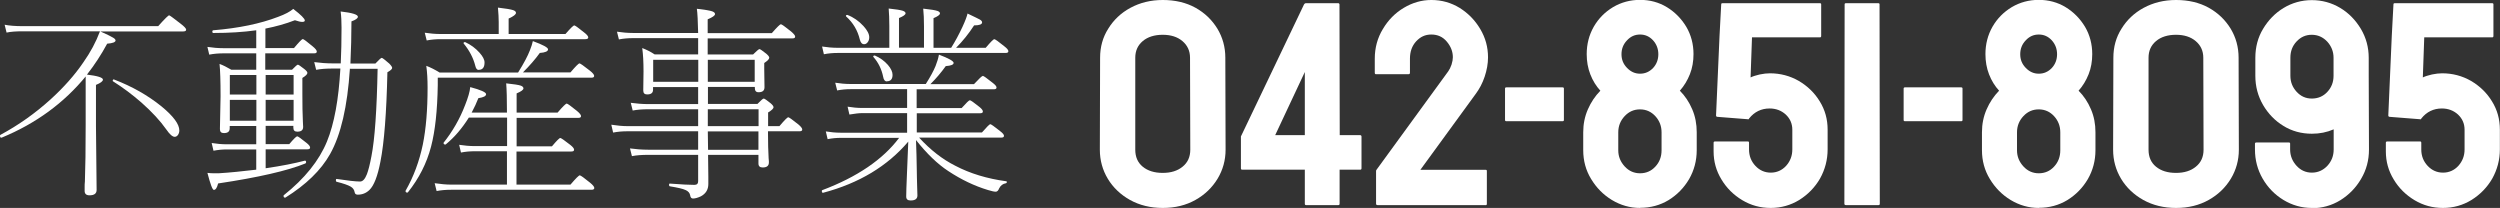 <?xml version="1.0" encoding="UTF-8"?><svg id="_レイヤー_2" xmlns="http://www.w3.org/2000/svg" width="194.05" height="16.14" viewBox="0 0 194.05 16.14"><rect x="0" y="0" width="194.05" height="16.14" fill="#333333" stroke="none"/><defs><style>.cls-1{fill:#fff;}</style></defs><g id="_200_tel_fudosan.png"><g id="_042-851-8095"><path class="cls-1" d="M90.25,16.14c-.95,0-1.8-.21-2.54-.62-.73-.41-1.31-.96-1.72-1.64s-.62-1.44-.62-2.26l.02-7.14c0-.84.21-1.59.63-2.25.41-.67.98-1.22,1.72-1.62s1.57-.61,2.52-.61,1.81.2,2.53.6c.72.4,1.28.94,1.7,1.62.41.68.62,1.43.62,2.26l.02,7.14c0,.81-.21,1.57-.62,2.25-.42.69-.99,1.24-1.72,1.65-.73.41-1.57.62-2.53.62ZM92.39,11.62l-.02-7.14c0-.53-.2-.96-.59-1.29-.39-.33-.9-.49-1.53-.49s-1.16.16-1.55.49-.58.76-.58,1.29v7.14c0,.56.19,1,.58,1.32.39.32.91.48,1.55.48s1.15-.16,1.54-.48c.4-.32.6-.76.6-1.32Z"/><path class="cls-1" d="M103.91,15.92h-2.54c-.06,0-.09-.04-.09-.11v-2.64h-4.87c-.06,0-.09-.04-.09-.11v-2.47L101.22.34c.04-.06.08-.09.14-.09h2.54s.07.03.07.09l.02,10.15h1.58c.07,0,.11.04.11.12v2.45c0,.07-.03.11-.09.11h-1.61v2.64c0,.07-.03.11-.09.11ZM98.98,10.49h2.3v-4.9l-2.3,4.9Z"/><path class="cls-1" d="M115.32,15.92h-8.4c-.07,0-.11-.04-.11-.11v-2.55s.01-.06.04-.09l5.56-7.63c.1-.14.19-.32.26-.53.07-.22.1-.41.1-.57,0-.44-.16-.84-.47-1.21-.31-.37-.71-.55-1.2-.55s-.85.18-1.18.53c-.32.35-.48.8-.48,1.34v1.1c0,.07-.04.11-.11.11h-2.53c-.06,0-.09-.04-.09-.11v-1.1c0-.84.21-1.61.63-2.3.41-.69.95-1.24,1.62-1.64s1.38-.61,2.14-.61c.81,0,1.54.21,2.21.62.66.42,1.19.96,1.59,1.64.4.67.6,1.4.6,2.19,0,.49-.09.99-.26,1.5-.17.51-.41.96-.71,1.36l-4.28,5.87h5.06c.07,0,.1.03.1.09v2.55c0,.07-.03.11-.1.11Z"/><path class="cls-1" d="M121.28,9.41h-4.35c-.07,0-.11-.03-.11-.09v-2.45c0-.06.04-.09.11-.09h4.35c.07,0,.11.03.11.09v2.45c0,.06-.04.09-.11.09Z"/><path class="cls-1" d="M127.3,16.14c-.78,0-1.51-.21-2.19-.62-.67-.41-1.2-.95-1.61-1.63-.41-.67-.61-1.42-.61-2.23v-1.4c0-.63.12-1.22.36-1.77.24-.55.56-1.03.97-1.45-.33-.36-.59-.78-.78-1.27-.19-.49-.28-1.01-.28-1.57,0-.77.18-1.48.55-2.13.37-.64.87-1.14,1.5-1.52.63-.37,1.33-.56,2.09-.56s1.47.19,2.09.57c.62.38,1.12.89,1.5,1.52.37.63.56,1.34.56,2.12,0,.56-.09,1.08-.28,1.56-.19.48-.45.91-.78,1.28.4.4.72.88.96,1.44.24.56.35,1.15.35,1.78v1.4c0,.81-.2,1.56-.59,2.24-.4.68-.93,1.22-1.59,1.63-.66.4-1.4.6-2.21.6ZM127.3,13.45c.47,0,.87-.17,1.19-.52.32-.34.48-.77.48-1.26v-1.4c0-.48-.16-.9-.48-1.25-.32-.35-.72-.53-1.19-.53s-.86.17-1.19.52-.5.77-.5,1.26v1.4c0,.48.17.89.5,1.25.33.36.73.53,1.19.53ZM127.3,5.72c.4,0,.73-.15,1.01-.44.27-.29.41-.65.41-1.07s-.14-.78-.41-1.08c-.28-.3-.61-.45-1.01-.45s-.73.15-1.01.45c-.29.3-.43.66-.43,1.08s.14.76.43,1.06c.29.3.62.45,1.01.45Z"/><path class="cls-1" d="M137.44,16.14c-.8,0-1.53-.2-2.2-.6-.67-.4-1.22-.94-1.62-1.61-.41-.67-.61-1.39-.61-2.18v-.67c0-.07.04-.1.11-.1h2.55c.06,0,.09.03.09.1v.52c0,.51.17.93.5,1.28s.73.52,1.19.52.87-.18,1.19-.53c.32-.36.48-.78.48-1.27v-1.53c0-.47-.17-.86-.51-1.18-.34-.31-.76-.47-1.25-.47-.65,0-1.18.26-1.59.77l-.04.07-2.41-.19c-.08,0-.12-.04-.12-.11l.27-6.17.13-2.45c0-.06.03-.09.09-.09h7.58c.06,0,.09.03.09.09v2.45c0,.07-.03.11-.09.11h-5.28l-.11,3.11c.18-.09.42-.16.71-.23.29-.06.56-.09.79-.09.81,0,1.56.2,2.24.59.68.4,1.23.93,1.63,1.59.41.66.61,1.39.61,2.19v1.53c0,.81-.2,1.57-.59,2.27-.4.69-.94,1.24-1.61,1.66-.67.41-1.41.62-2.22.62Z"/><path class="cls-1" d="M145.82,15.92h-2.55c-.07,0-.11-.04-.11-.11l.02-15.47c0-.06.03-.09.09-.09h2.53c.06,0,.09.03.09.09l.02,15.47c0,.07-.03.11-.09.11Z"/><path class="cls-1" d="M152.22,9.41h-4.35c-.07,0-.11-.03-.11-.09v-2.45c0-.06.04-.09.11-.09h4.35c.07,0,.11.03.11.09v2.45c0,.06-.04.09-.11.09Z"/><path class="cls-1" d="M158.25,16.14c-.78,0-1.51-.21-2.19-.62-.67-.41-1.2-.95-1.61-1.63-.41-.67-.61-1.42-.61-2.23v-1.4c0-.63.12-1.22.36-1.77.24-.55.56-1.03.97-1.45-.33-.36-.59-.78-.78-1.27-.19-.49-.28-1.01-.28-1.57,0-.77.18-1.48.55-2.13.37-.64.87-1.14,1.5-1.52.63-.37,1.33-.56,2.09-.56s1.47.19,2.09.57c.62.38,1.12.89,1.5,1.52.37.63.56,1.34.56,2.12,0,.56-.09,1.08-.28,1.56-.19.48-.45.91-.78,1.28.4.4.72.88.96,1.44.24.56.35,1.15.35,1.78v1.4c0,.81-.2,1.56-.59,2.24-.4.68-.93,1.22-1.59,1.63-.66.4-1.4.6-2.21.6ZM158.25,13.45c.47,0,.87-.17,1.19-.52.32-.34.48-.77.48-1.26v-1.4c0-.48-.16-.9-.48-1.25-.32-.35-.72-.53-1.19-.53s-.86.17-1.19.52-.5.77-.5,1.26v1.4c0,.48.17.89.5,1.25.33.36.73.53,1.19.53ZM158.25,5.72c.4,0,.73-.15,1.01-.44.27-.29.41-.65.41-1.07s-.14-.78-.41-1.08c-.28-.3-.61-.45-1.01-.45s-.73.15-1.01.45c-.29.3-.43.66-.43,1.08s.14.76.43,1.06c.29.3.62.45,1.01.45Z"/><path class="cls-1" d="M168.9,16.14c-.95,0-1.8-.21-2.54-.62-.73-.41-1.31-.96-1.72-1.64s-.62-1.44-.62-2.26l.02-7.14c0-.84.21-1.59.63-2.25.41-.67.98-1.22,1.72-1.62s1.57-.61,2.52-.61,1.81.2,2.53.6c.72.4,1.28.94,1.7,1.62.41.68.62,1.43.62,2.26l.02,7.14c0,.81-.21,1.57-.62,2.25-.42.69-.99,1.24-1.72,1.65-.73.41-1.57.62-2.53.62ZM171.04,11.62l-.02-7.14c0-.53-.2-.96-.59-1.29-.39-.33-.9-.49-1.53-.49s-1.16.16-1.55.49-.58.76-.58,1.29v7.14c0,.56.19,1,.58,1.32.39.32.91.48,1.55.48s1.15-.16,1.54-.48c.4-.32.6-.76.6-1.32Z"/><path class="cls-1" d="M179.44,16.14c-.79,0-1.52-.21-2.2-.62-.67-.41-1.21-.96-1.61-1.65s-.6-1.45-.6-2.27v-.45c0-.06.04-.09.11-.09h2.53c.06,0,.09.03.09.09v.45c0,.49.17.91.5,1.27.33.36.73.53,1.19.53s.87-.18,1.2-.53c.33-.36.49-.78.49-1.27v-1.56c-.53.23-1.09.34-1.69.34-.81,0-1.55-.2-2.2-.6-.66-.4-1.19-.95-1.59-1.63-.4-.69-.6-1.44-.6-2.26v-1.4c0-.84.2-1.59.6-2.25.4-.67.93-1.22,1.59-1.62s1.4-.61,2.19-.61,1.53.2,2.2.6,1.2.95,1.61,1.63c.41.69.61,1.44.61,2.25v1.4l.02,5.72c0,.82-.2,1.58-.61,2.27-.4.69-.94,1.24-1.61,1.66-.67.41-1.41.62-2.23.62ZM179.44,7.65c.48,0,.89-.17,1.21-.52.32-.34.48-.76.48-1.25v-1.4c0-.48-.17-.9-.49-1.25-.33-.35-.73-.53-1.2-.53s-.85.17-1.18.52-.48.77-.48,1.26v1.4c0,.48.16.89.48,1.24.32.35.71.53,1.18.53Z"/><path class="cls-1" d="M189.62,16.14c-.8,0-1.53-.2-2.2-.6-.67-.4-1.22-.94-1.62-1.61-.41-.67-.61-1.39-.61-2.18v-.67c0-.07.04-.1.11-.1h2.55c.06,0,.09.03.09.1v.52c0,.51.17.93.5,1.28s.73.52,1.19.52.87-.18,1.19-.53c.32-.36.48-.78.48-1.27v-1.53c0-.47-.17-.86-.51-1.18-.34-.31-.76-.47-1.25-.47-.65,0-1.18.26-1.59.77l-.04.07-2.41-.19c-.08,0-.12-.04-.12-.11l.27-6.17.13-2.45c0-.06.03-.09.09-.09h7.58c.06,0,.09.03.09.09v2.45c0,.07-.03.11-.09.11h-5.28l-.11,3.11c.18-.09.42-.16.71-.23.29-.06.56-.09.79-.09.81,0,1.56.2,2.24.59.68.4,1.23.93,1.63,1.59.41.66.61,1.39.61,2.19v1.53c0,.81-.2,1.57-.59,2.27-.4.69-.94,1.24-1.61,1.66-.67.41-1.41.62-2.22.62Z"/></g><g id="_不動産事業"><path class="cls-1" d="M6.68,5.9c-1.71,2.09-3.88,3.68-6.54,4.78-.09.03-.14-.02-.14-.14,0-.03.01-.06.03-.07,1.41-.76,2.71-1.68,3.9-2.76,1.01-.92,1.86-1.87,2.54-2.87.55-.78.98-1.58,1.29-2.41H1.75c-.52,0-.93.03-1.24.1l-.15-.61c.35.07.81.11,1.39.11h10.53c.5-.56.78-.84.85-.84.04,0,.33.21.88.64.29.22.44.38.44.47,0,.1-.08.14-.23.14h-6.43c.54.24.88.41,1,.49.12.07.18.15.18.21,0,.13-.22.22-.65.25-.46.85-.98,1.65-1.57,2.4.83.1,1.24.23,1.24.39,0,.13-.18.26-.54.41v3.23l.05,4.92c0,.28-.18.42-.55.42-.25,0-.38-.11-.38-.34,0-.03,0-.12,0-.26,0-.18,0-.33.02-.47.04-1.08.06-2.55.06-4.41v-3.77ZM13.56,10.62c-.17,0-.39-.19-.65-.57-.47-.67-1.11-1.36-1.92-2.08-.72-.63-1.46-1.18-2.22-1.66-.01,0-.02-.02-.02-.03,0-.09.03-.13.1-.11,1.41.54,2.64,1.24,3.7,2.1.91.75,1.37,1.37,1.37,1.86,0,.13-.04.25-.11.35-.07.09-.15.14-.25.14Z"/><path class="cls-1" d="M22.79,9.77h-2.17v1.42h1.83c.34-.4.55-.61.62-.61.06,0,.3.17.72.51.19.15.28.27.28.36,0,.1-.07.14-.22.14h-3.23v1.47c1.24-.18,2.25-.38,3.04-.59h.02c.05,0,.08.04.08.12,0,.05-.02.08-.06.1-1.38.56-3.63,1.08-6.77,1.55-.08.33-.19.5-.33.5-.11,0-.27-.44-.5-1.32.18.02.34.03.49.03.08,0,.21,0,.38,0,.85-.05,1.82-.15,2.92-.28v-1.57h-2.29c-.33,0-.67.03-1.03.1l-.14-.6c.38.06.77.1,1.17.1h2.29v-1.42h-2.06v.18c0,.25-.15.37-.45.37-.21,0-.31-.1-.31-.31l.05-2.54c0-1.21-.03-2.05-.08-2.52.27.1.57.25.91.45h1.94v-1.27h-2.53c-.39,0-.76.03-1.12.1l-.14-.6c.4.06.82.1,1.26.1h2.53v-1.39c-1,.14-2.11.21-3.33.21-.05,0-.08-.04-.08-.11,0-.06.02-.09.06-.1,1.98-.16,3.66-.51,5.04-1.04.55-.2.94-.41,1.18-.62.6.46.9.76.9.9,0,.07-.07.11-.2.11-.12,0-.31-.04-.57-.13-.72.28-1.48.49-2.29.65v1.51h2.22c.39-.47.62-.7.68-.7.06,0,.32.19.76.56.22.18.33.32.33.41,0,.1-.07.14-.21.14h-3.79v1.27h2.08c.25-.26.4-.39.45-.39s.21.11.49.33c.17.13.25.23.25.31,0,.1-.13.23-.39.39v1.24c0,.85.01,1.57.04,2.15.02.27.02.4.02.41,0,.25-.15.37-.45.37-.21,0-.31-.1-.31-.31v-.14ZM19.9,5.82h-2.06v1.52h2.06v-1.52ZM17.84,7.75v1.62h2.06v-1.62h-2.06ZM22.79,7.34v-1.52h-2.17v1.52h2.17ZM22.79,9.37v-1.62h-2.17v1.62h2.17ZM27.16,5.32c-.19,2.94-.7,5.15-1.54,6.64-.71,1.26-1.87,2.38-3.47,3.38-.01,0-.02,0-.03,0-.07,0-.11-.04-.11-.13,0-.03,0-.05.02-.06,1.62-1.29,2.74-2.68,3.35-4.17.56-1.37.91-3.26,1.04-5.66h-.61c-.5,0-.92.03-1.27.1l-.15-.6c.46.06.93.1,1.43.1h.63c.04-.85.06-1.77.06-2.77,0-.47-.02-.89-.07-1.26.89.1,1.34.24,1.34.41,0,.12-.17.24-.5.36,0,1.09-.03,2.18-.08,3.27h1.94c.27-.29.44-.44.49-.44.05,0,.25.15.58.44.15.15.23.27.23.34,0,.09-.12.2-.37.34-.07,3.16-.25,5.47-.54,6.93-.22,1.15-.51,1.88-.86,2.21-.25.24-.55.36-.9.36-.14,0-.22-.06-.24-.18-.03-.2-.14-.35-.32-.45-.19-.11-.55-.24-1.08-.37-.04-.01-.06-.05-.06-.12s.02-.1.06-.1c.86.13,1.47.2,1.82.2.21,0,.38-.19.53-.57.11-.29.23-.75.35-1.39.26-1.32.42-3.58.48-6.79h-2.12Z"/><path class="cls-1" d="M40.22,5.62c.45-.72.75-1.29.91-1.71.11-.28.19-.52.23-.72.79.29,1.18.5,1.18.64,0,.15-.21.25-.64.28-.36.5-.8,1-1.31,1.51h3.69c.4-.47.63-.7.7-.7.06,0,.33.19.8.56.23.18.34.32.34.41,0,.1-.07.14-.21.14h-11.93v.57c-.03,1.96-.2,3.56-.52,4.78-.34,1.3-.94,2.47-1.79,3.54-.02.02-.04.03-.06.03-.08,0-.13-.04-.13-.11,0-.01,0-.02,0-.03.63-1.1,1.07-2.3,1.34-3.59.25-1.23.37-2.71.37-4.42,0-.62-.03-1.18-.1-1.69.32.12.66.29,1.03.52h6.09ZM38.71,2.63v-.92c0-.3-.02-.68-.06-1.12.62.07,1.01.14,1.19.2.14.05.21.12.21.21,0,.12-.19.27-.57.44v1.2h4.41c.39-.45.62-.67.68-.67.06,0,.32.18.76.54.22.17.33.3.33.39,0,.1-.08.14-.23.14h-11.22c-.38,0-.74.03-1.09.1l-.15-.6c.39.06.81.1,1.24.1h4.5ZM39.35,14.31v-2.57h-2.49c-.37,0-.73.03-1.08.1l-.14-.6c.39.06.8.1,1.23.1h2.49v-2.21h-2.97c-.53.84-1.12,1.53-1.78,2.07-.01.01-.02.02-.04.02-.09,0-.14-.04-.14-.11,0-.01,0-.02,0-.03.7-.88,1.26-1.85,1.67-2.92.23-.58.37-1.05.4-1.4.82.22,1.23.4,1.23.55s-.2.25-.6.31c-.14.36-.31.73-.52,1.12h2.74c0-1.05-.02-1.81-.06-2.27.59.06.97.12,1.14.18.13.05.2.12.2.21,0,.11-.17.24-.53.39v1.49h3.18c.4-.47.64-.7.71-.7.06,0,.32.19.78.56.22.18.33.32.33.41,0,.1-.07.14-.22.14h-4.78v2.21h2.74c.37-.44.58-.65.65-.65.06,0,.32.18.78.54.2.16.29.28.29.37,0,.1-.07.14-.22.14h-4.25v2.57h4.19c.41-.48.65-.72.72-.72s.33.19.8.57c.22.18.33.32.33.41s-.07.14-.21.14h-10.91c-.4,0-.77.03-1.12.1l-.15-.61c.47.07.9.11,1.27.11h4.34ZM37.15,5.43c-.12,0-.21-.11-.26-.33-.15-.6-.45-1.17-.89-1.71-.01-.01-.02-.02-.02-.03,0-.06.03-.09.1-.09.01,0,.02,0,.03,0,.43.2.8.47,1.11.82.26.29.39.54.39.76,0,.38-.15.57-.45.57Z"/><path class="cls-1" d="M54.94,4.23h3.51c.28-.28.45-.42.5-.42s.23.12.53.36c.15.13.23.23.23.31,0,.1-.13.24-.39.41v.45l.02,1.43c0,.26-.15.39-.46.39-.2,0-.29-.11-.29-.33v-.08h-3.64v1.32h3.84c.27-.28.43-.42.49-.42s.23.12.53.36c.15.13.23.23.23.31,0,.11-.14.24-.42.41v1.06h.88c.39-.46.62-.69.68-.69s.33.19.79.56c.2.17.3.3.3.39,0,.1-.07.14-.21.14h-2.45c0,.89.02,1.59.05,2.09,0,.06.01.14.02.23,0,.05,0,.09,0,.1,0,.26-.16.39-.48.39-.22,0-.33-.1-.33-.31v-.67h-3.91c0,.64.01,1.21.02,1.69,0,.31,0,.5,0,.57,0,.43-.19.75-.58.96-.24.11-.44.17-.61.17-.12,0-.2-.08-.22-.25-.03-.18-.15-.32-.36-.41-.21-.1-.62-.19-1.22-.29-.04-.01-.06-.05-.06-.11,0-.07.02-.1.06-.1.9.07,1.54.1,1.91.1.2,0,.29-.1.29-.29v-2.04h-3.89c-.49,0-.91.03-1.25.1l-.15-.6c.45.06.91.1,1.4.1h3.89v-1.43h-5.5c-.38,0-.74.03-1.1.1l-.14-.61c.46.07.87.11,1.24.11h5.5v-1.31h-3.86c-.46,0-.87.03-1.22.1l-.15-.6c.45.06.9.1,1.37.1h3.86v-1.32h-3.5v.2c0,.25-.15.37-.46.37-.2,0-.3-.1-.3-.31l.02-1.47c0-.72-.03-1.32-.1-1.82.32.12.64.28.96.49h3.38v-1.26h-5.04c-.39,0-.76.03-1.11.1l-.15-.6c.4.06.82.1,1.26.1h5.04c-.02-.91-.05-1.54-.1-1.88.62.07,1.02.14,1.19.2.14.05.22.12.22.21,0,.12-.19.25-.57.41v1.07h4.98c.4-.46.64-.69.7-.69s.33.19.79.56c.21.18.32.31.32.4,0,.1-.07.14-.21.14h-6.58v1.26ZM54.2,4.64h-3.5v1.71h3.5v-1.71ZM54.94,4.64v1.71h3.64v-1.71h-3.64ZM54.94,9.79h3.94v-1.31h-3.94v1.31ZM54.94,10.2l.02,1.43h3.91v-1.43h-3.94Z"/><path class="cls-1" d="M70.41,10.27v-1.49h-3.48c-.25,0-.58.04-1,.11l-.14-.61c.37.06.75.1,1.14.1h3.48v-1.46h-4.37c-.36,0-.71.03-1.06.1l-.15-.6c.38.06.78.1,1.21.1h5.82c.35-.55.6-1.01.76-1.4.12-.3.21-.6.26-.88.76.29,1.14.5,1.14.64s-.2.22-.61.25c-.35.49-.75.96-1.19,1.4h3.38c.39-.42.62-.64.69-.64.06,0,.31.18.75.53.21.16.31.28.31.37,0,.1-.07.14-.22.14h-5.98v1.46h3.49c.36-.4.57-.61.64-.61.06,0,.31.17.73.51.19.15.28.27.28.36,0,.1-.07.14-.21.14h-4.92v1.49h5.06c.37-.42.58-.64.65-.64.06,0,.31.18.75.53.21.16.31.28.31.37,0,.1-.07.14-.21.14h-6.38c.88.96,1.81,1.68,2.8,2.18,1.16.61,2.49,1.01,3.97,1.21.03,0,.04.02.04.06,0,.05-.02.08-.06.09-.25.04-.43.18-.54.41-.06.16-.15.25-.26.25-.11,0-.31-.04-.6-.13-1.06-.32-2.08-.81-3.08-1.47-.83-.54-1.67-1.35-2.51-2.41.03.76.05,1.52.06,2.27,0,.4.02.86.03,1.38.01.37.02.59.02.65,0,.26-.17.39-.53.39-.23,0-.34-.1-.34-.31,0-.28.02-.88.06-1.81l.1-2.45c-1.62,1.91-3.82,3.23-6.6,3.97-.07.02-.11-.03-.11-.14,0-.03.01-.05.03-.06,2.71-1.02,4.71-2.38,5.97-4.06h-4.54c-.32,0-.66.03-1.01.1l-.14-.6c.37.06.75.1,1.16.1h5.15ZM71.72,3.72v-1.68c0-.54-.02-1-.06-1.37.57.06.94.12,1.11.18.13.05.19.11.19.19,0,.11-.17.23-.5.37v2.3h1.37c.32-.51.61-1.05.88-1.63.22-.48.35-.83.39-1.03.55.26.87.42.96.47.12.07.17.14.17.22,0,.15-.21.23-.62.23-.42.65-.89,1.23-1.4,1.74h2.3c.38-.45.6-.67.67-.67.06,0,.32.18.76.54.22.17.33.3.33.39,0,.1-.07.14-.22.14h-13.02c-.37,0-.73.03-1.08.1l-.14-.6c.39.06.79.1,1.22.1h4v-1.68c0-.54-.02-1-.05-1.37.57.06.94.12,1.11.18.13.05.2.11.2.19,0,.11-.17.23-.51.37v2.3h1.93ZM67.07,3.43c-.16,0-.27-.12-.33-.36-.17-.71-.52-1.3-1.06-1.79-.01-.01-.02-.02-.02-.04,0-.05.03-.08.1-.08h.02c.47.18.88.47,1.24.86.3.33.45.62.45.87,0,.16-.04.29-.13.4-.08.1-.17.14-.26.14ZM68.84,6.32c-.15,0-.25-.12-.29-.36-.12-.59-.37-1.1-.75-1.53-.01-.01-.02-.02-.02-.03,0-.06.03-.09.1-.09.01,0,.02,0,.03,0,.39.17.73.41,1.01.73.24.28.36.54.36.77,0,.33-.15.5-.44.5Z"/></g></g></svg>